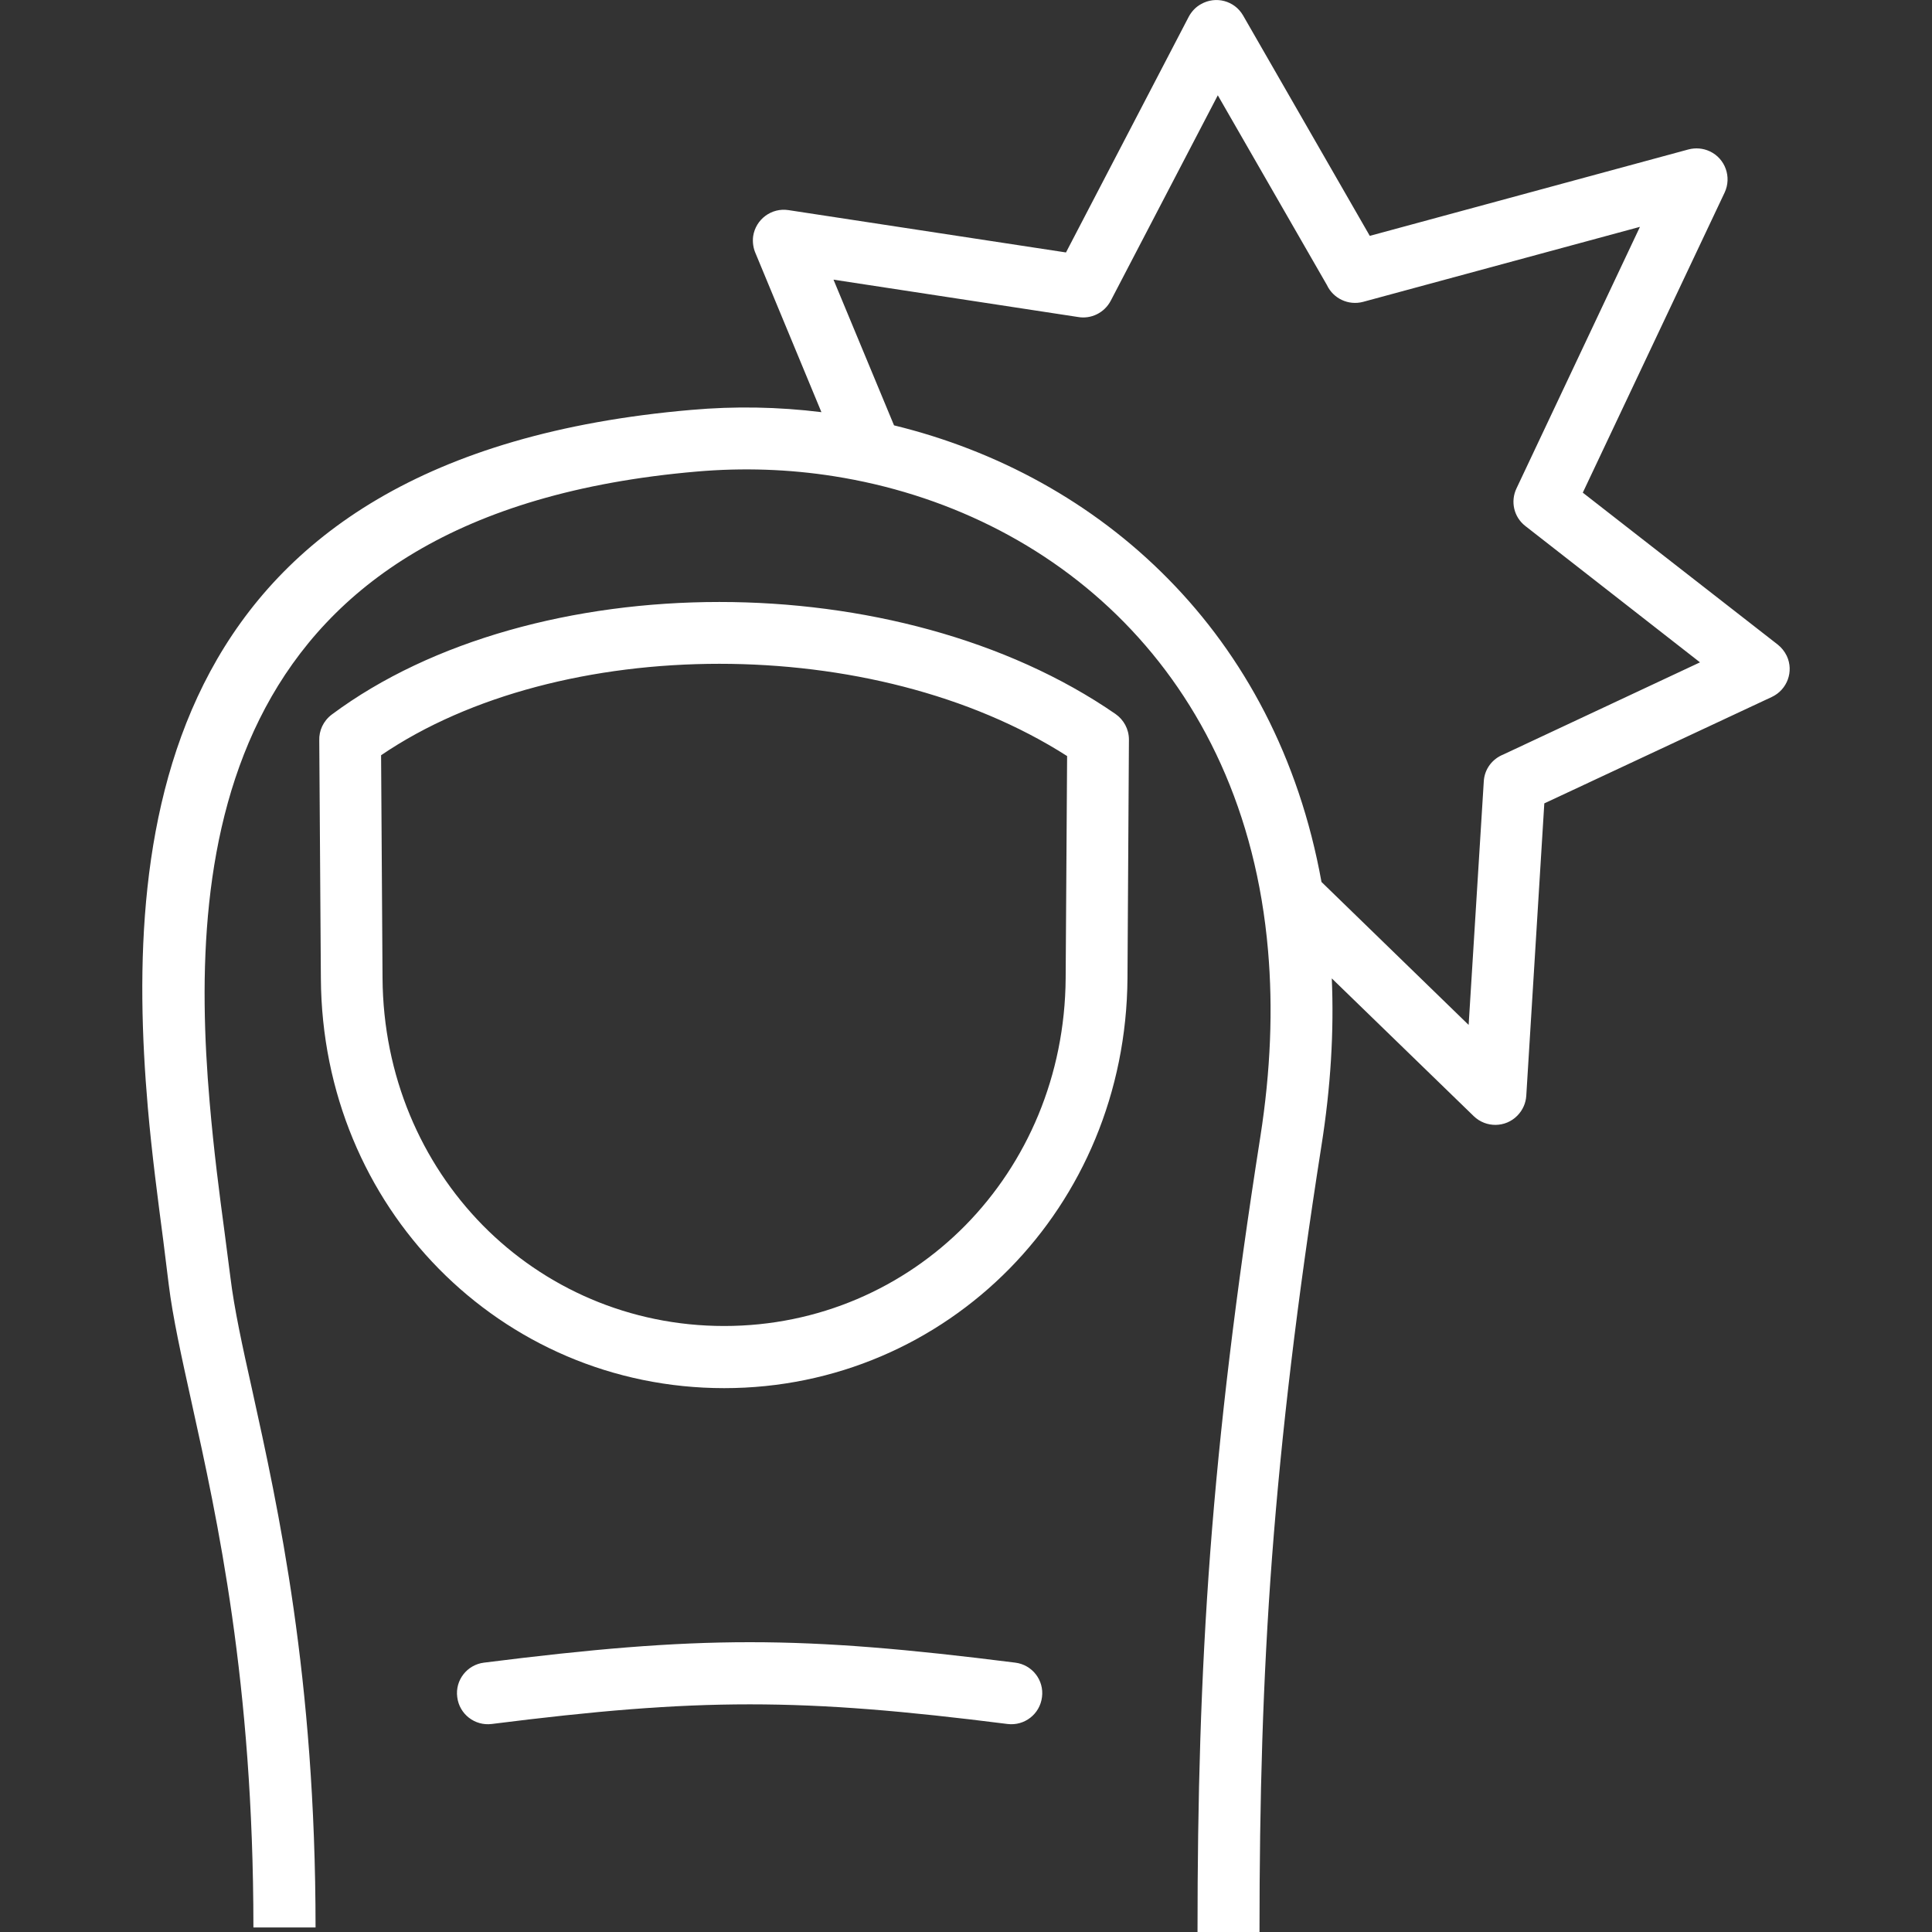 <?xml version="1.0" encoding="UTF-8"?>
<!DOCTYPE svg PUBLIC "-//W3C//DTD SVG 1.0//EN" "http://www.w3.org/TR/2001/REC-SVG-20010904/DTD/svg10.dtd">
<!-- Creator: CorelDRAW 2020 (64-Bit) -->
<svg xmlns="http://www.w3.org/2000/svg" xml:space="preserve" width="120px" height="120px" version="1.0" style="shape-rendering:geometricPrecision; text-rendering:geometricPrecision; image-rendering:optimizeQuality; fill-rule:evenodd; clip-rule:evenodd"
viewBox="0 0 120 120"
 xmlns:xlink="http://www.w3.org/1999/xlink"
 xmlns:xodm="http://www.corel.com/coreldraw/odm/2003">
 <rect x="0" y="0" width="120" height="120" fill="#333333" stroke="none"/>
 <defs>
  <style type="text/css">
   <![CDATA[
    .fil1 {fill:none}
    .fil0 {fill:#ffffff;fill-rule:nonzero}
   ]]>
  </style>
 </defs>
 <g id="Layer_x0020_1">
  <path class="fil0" d="M82.08 54.78l9.14 8.88 0.94 -15.12c0.04,-0.77 0.53,-1.4 1.2,-1.67l12.23 -5.73 -10.85 -8.47c-0.72,-0.56 -0.93,-1.53 -0.55,-2.33l7.67 -16.25 -17.2 4.66c-0.91,0.24 -1.85,-0.21 -2.24,-1.04l-6.78 -11.79 -6.65 12.76c-0.4,0.76 -1.23,1.15 -2.03,1.01l-15.19 -2.32 3.76 9.05c6.4,1.56 12.34,4.77 17.03,9.54 4.69,4.76 8.12,11.07 9.52,18.82zm-51.54 52.3c-1.05,0.13 -2.01,-0.61 -2.14,-1.67 -0.14,-1.05 0.61,-2.01 1.66,-2.14 6.66,-0.84 11.61,-1.27 16.51,-1.27 4.9,0 9.84,0.43 16.49,1.27 1.05,0.13 1.8,1.09 1.66,2.14 -0.13,1.06 -1.09,1.8 -2.14,1.67 -6.4,-0.81 -11.19,-1.22 -16.01,-1.22 -4.82,0 -9.61,0.41 -16.03,1.22zm-6.87 -60.17l0.09 13.84c0.04,6.08 2.41,11.47 6.22,15.35 3.83,3.89 9.13,6.26 15,6.26 5.86,0 11.16,-2.37 14.99,-6.26 3.81,-3.88 6.18,-9.27 6.22,-15.35l0.09 -13.79c-6.02,-3.85 -13.86,-5.73 -21.6,-5.73 -7.82,0 -15.49,1.92 -21.01,5.68zm-3.74 13.85l-0.1 -14.77c-0.02,-0.61 0.25,-1.21 0.78,-1.61 6.22,-4.63 15.09,-6.99 24.07,-6.99 8.84,0 17.85,2.29 24.61,6.96 0.5,0.35 0.83,0.93 0.83,1.59l-0.09 14.82c-0.05,7.13 -2.84,13.47 -7.32,18.03 -4.54,4.62 -10.81,7.43 -17.73,7.43 -6.93,0 -13.2,-2.81 -17.74,-7.43 -4.48,-4.56 -7.27,-10.89 -7.31,-18.03zm31.09 -35.16l-4.08 -9.84c-0.15,-0.33 -0.21,-0.71 -0.16,-1.09 0.16,-1.05 1.14,-1.78 2.19,-1.62l17.24 2.63 7.63 -14.65c0.17,-0.31 0.42,-0.59 0.75,-0.77 0.92,-0.53 2.09,-0.22 2.62,0.7l7.87 13.69 19.8 -5.37c0.43,-0.11 0.89,-0.08 1.32,0.12 0.96,0.45 1.37,1.6 0.92,2.56l-8.81 18.64 12.1 9.43c0.23,0.18 0.43,0.42 0.57,0.71 0.45,0.96 0.03,2.1 -0.93,2.55l-14.13 6.61 -1.12 18.16c-0.03,0.45 -0.21,0.88 -0.55,1.23 -0.74,0.76 -1.95,0.77 -2.71,0.04l-8.82 -8.56c0.14,3.26 -0.06,6.74 -0.65,10.44 -1.51,9.63 -2.47,17.73 -3.06,25.49 -0.58,7.7 -0.78,15.07 -0.78,23.3l-3.85 0c0,-8.28 0.2,-15.73 0.79,-23.58 0.59,-7.79 1.57,-15.99 3.11,-25.8 0.65,-4.14 0.79,-8 0.48,-11.58 -0.74,-8.62 -4.09,-15.45 -8.94,-20.39 -4.85,-4.94 -11.23,-8 -18.02,-9.07 -2.78,-0.44 -5.65,-0.54 -8.53,-0.29 -29.76,2.57 -31.6,23.52 -30.25,39.15 0.26,3.04 0.61,5.73 0.93,8.11l0.36 2.78c0.24,1.97 0.74,4.26 1.35,6.99 1.62,7.35 3.94,17.81 3.94,33.4l-3.86 0c0,-15.25 -2.25,-25.42 -3.83,-32.57 -0.64,-2.9 -1.18,-5.33 -1.43,-7.37l-0.34 -2.74c-0.33,-2.52 -0.71,-5.38 -0.96,-8.27 -1.49,-17.28 0.58,-40.45 33.76,-43.31 2.7,-0.24 5.41,-0.19 8.08,0.14z"/>
  <rect class="fil1" width="120" height="120"/>
 </g>
</svg>
